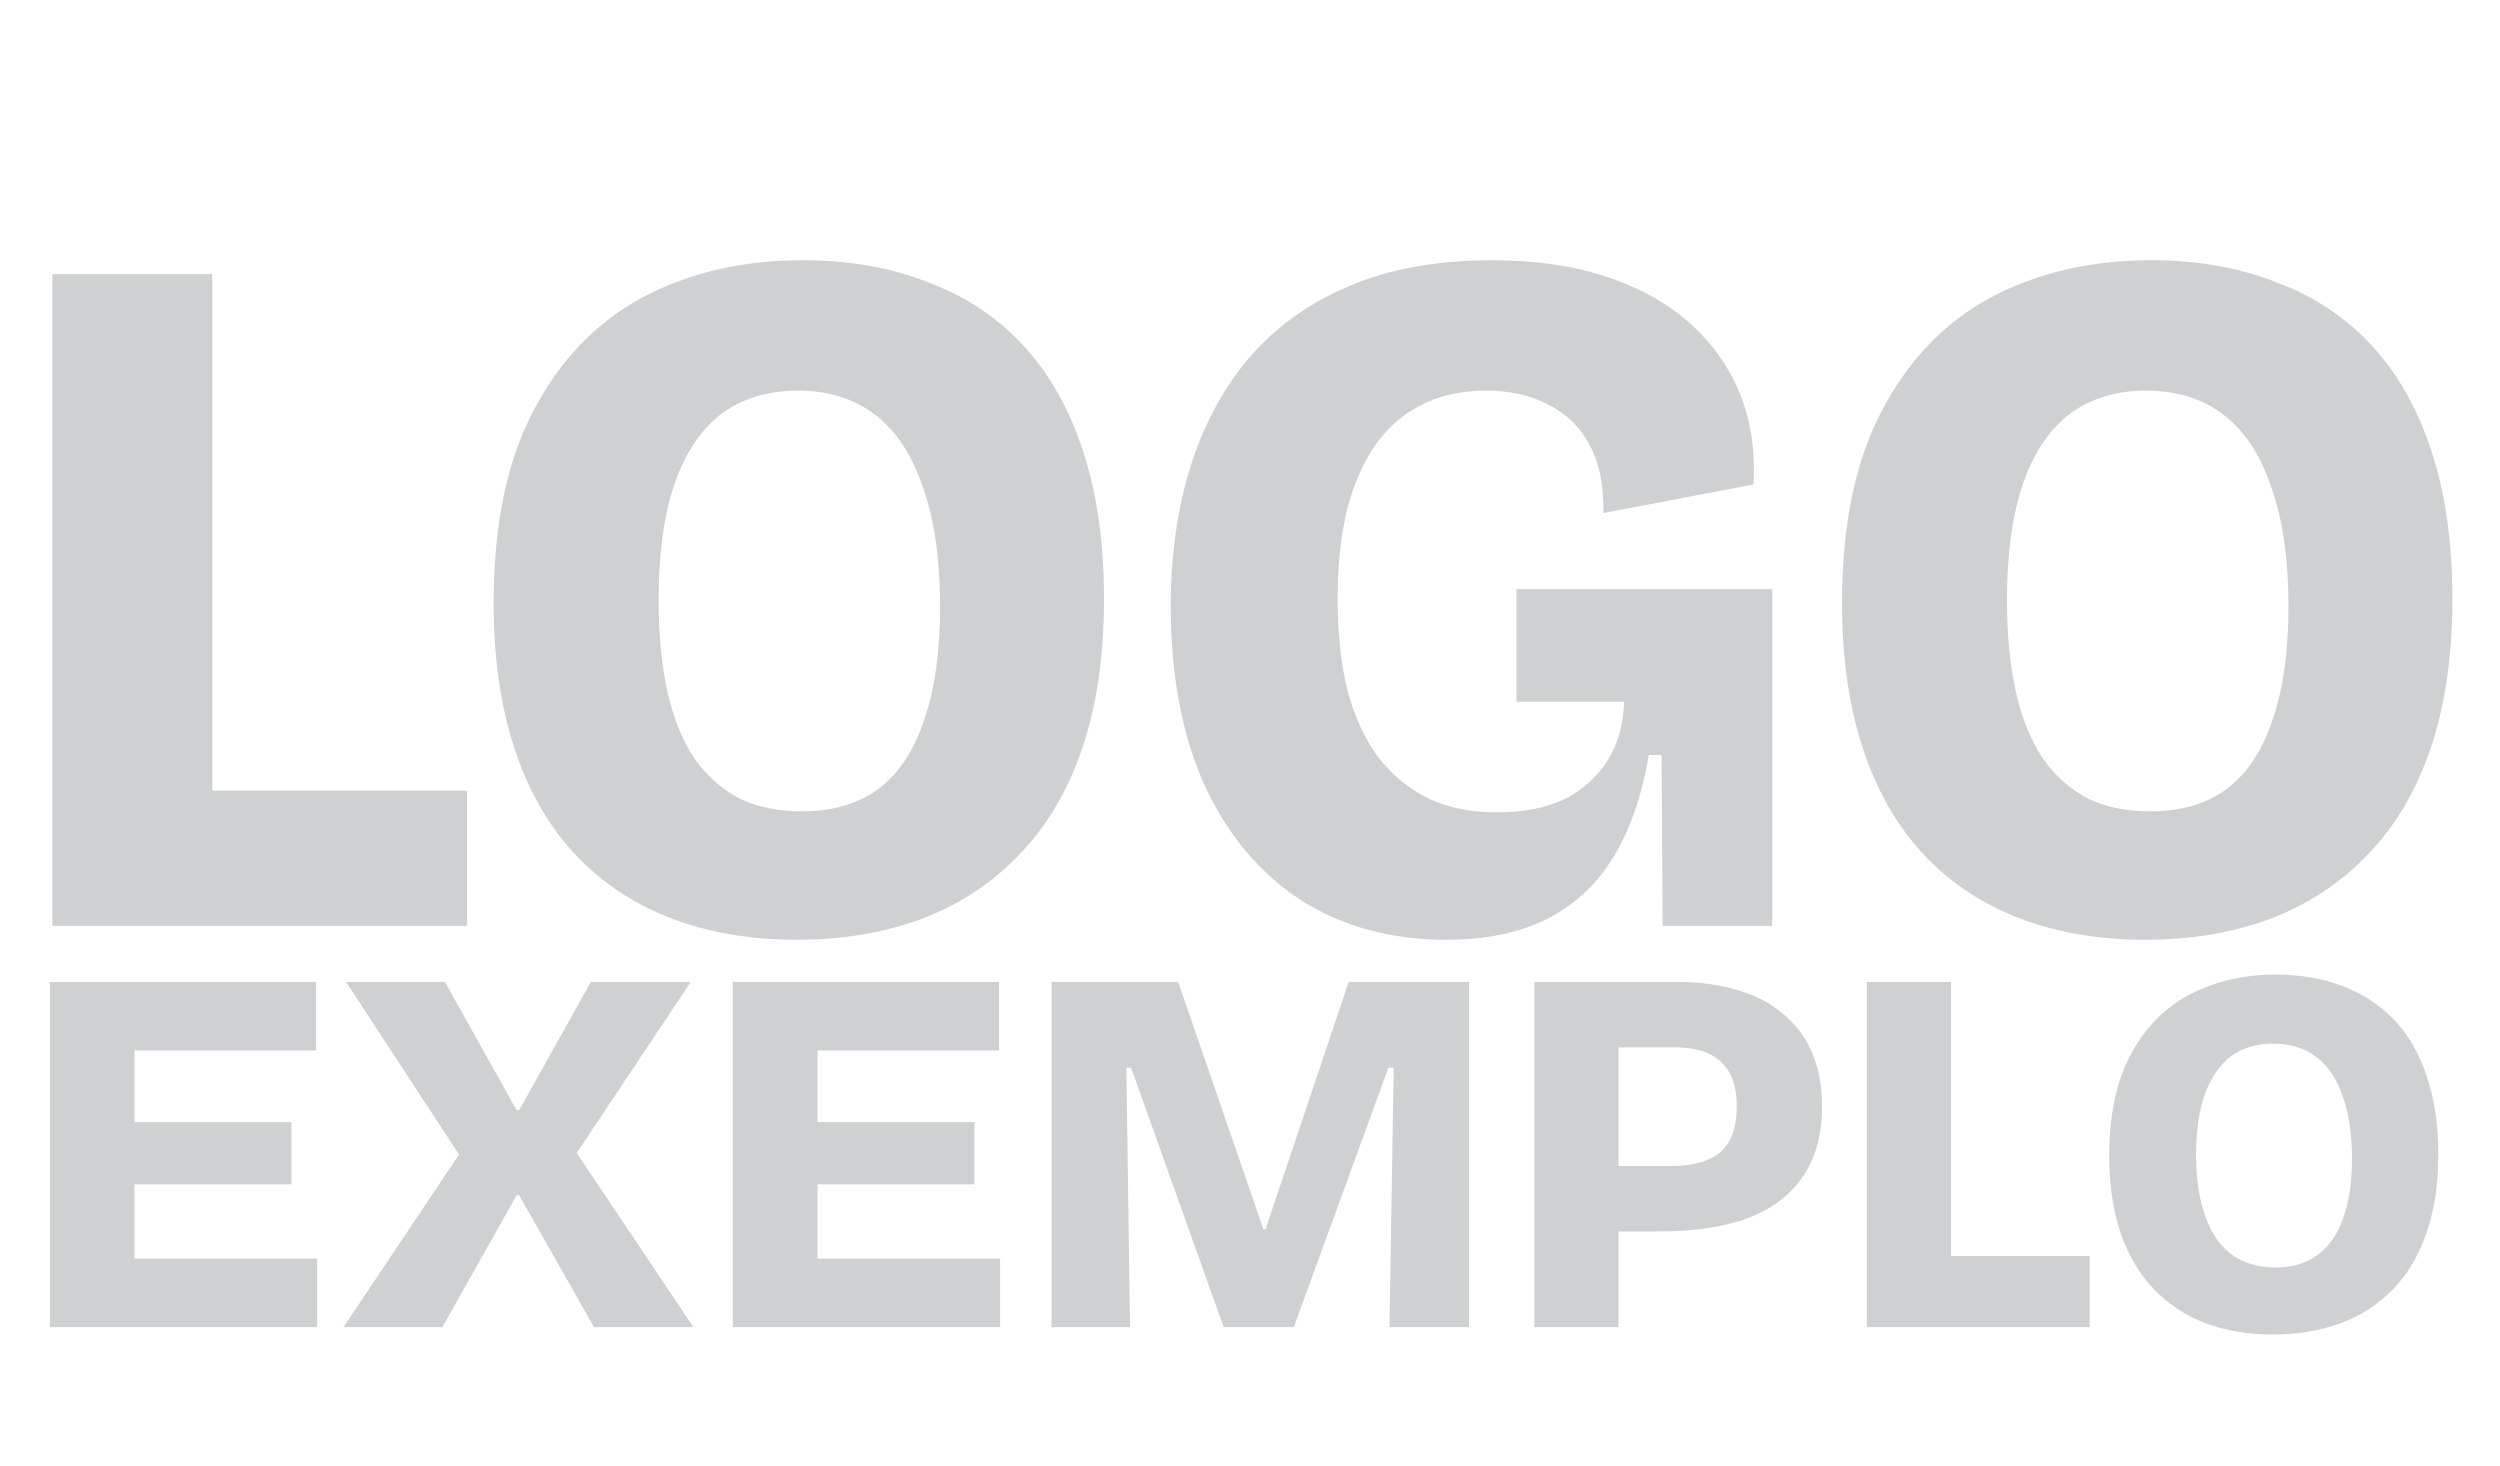 <svg xmlns="http://www.w3.org/2000/svg" width="162" height="95" viewBox="0 0 162 95" fill="none"><path d="M3.389 60V17.76H13.757V60H3.389ZM5.245 60V51.232H30.269V60H5.245ZM51.636 60.896C48.607 60.896 45.877 60.427 43.444 59.488C41.013 58.549 38.943 57.163 37.236 55.328C35.53 53.493 34.228 51.211 33.333 48.48C32.437 45.749 31.988 42.613 31.988 39.072C31.988 34.037 32.842 29.899 34.548 26.656C36.255 23.371 38.602 20.917 41.589 19.296C44.618 17.675 48.095 16.864 52.02 16.864C55.007 16.864 57.695 17.333 60.084 18.272C62.517 19.168 64.586 20.533 66.293 22.368C67.999 24.203 69.3 26.507 70.197 29.28C71.093 32.011 71.54 35.189 71.54 38.816C71.54 42.485 71.071 45.707 70.132 48.48C69.194 51.253 67.829 53.557 66.037 55.392C64.287 57.227 62.175 58.613 59.7 59.552C57.269 60.448 54.581 60.896 51.636 60.896ZM51.956 52.576C53.962 52.576 55.626 52.085 56.949 51.104C58.271 50.08 59.252 48.587 59.892 46.624C60.575 44.661 60.916 42.229 60.916 39.328C60.916 36.256 60.554 33.696 59.828 31.648C59.146 29.557 58.122 27.979 56.757 26.912C55.391 25.845 53.706 25.312 51.7 25.312C49.738 25.312 48.074 25.824 46.709 26.848C45.386 27.872 44.383 29.387 43.7 31.392C43.018 33.397 42.676 35.893 42.676 38.88C42.676 41.099 42.868 43.083 43.252 44.832C43.636 46.539 44.212 47.968 44.98 49.12C45.791 50.272 46.773 51.147 47.925 51.744C49.077 52.299 50.42 52.576 51.956 52.576ZM93.719 60.896C90.135 60.896 86.999 60.043 84.311 58.336C81.624 56.587 79.533 54.091 78.04 50.848C76.589 47.605 75.864 43.744 75.864 39.264C75.864 35.979 76.29 32.971 77.144 30.24C77.997 27.509 79.277 25.141 80.984 23.136C82.733 21.131 84.888 19.595 87.448 18.528C90.05 17.419 93.122 16.864 96.663 16.864C99.522 16.864 102.018 17.227 104.152 17.952C106.328 18.677 108.141 19.701 109.592 21.024C111.042 22.347 112.109 23.883 112.792 25.632C113.474 27.381 113.752 29.301 113.624 31.392L103.896 33.248C103.938 31.456 103.64 29.984 103 28.832C102.402 27.68 101.506 26.805 100.312 26.208C99.159 25.611 97.816 25.312 96.279 25.312C94.274 25.312 92.546 25.824 91.096 26.848C89.688 27.829 88.6 29.323 87.832 31.328C87.064 33.291 86.68 35.787 86.68 38.816C86.68 41.035 86.893 43.019 87.32 44.768C87.789 46.475 88.45 47.904 89.303 49.056C90.2 50.208 91.287 51.104 92.567 51.744C93.847 52.341 95.32 52.64 96.984 52.64C98.69 52.64 100.141 52.363 101.336 51.808C102.53 51.211 103.469 50.379 104.152 49.312C104.834 48.245 105.197 46.965 105.24 45.472H98.263V38.176H114.84V46.24V60H107.736L107.672 48.928H106.84C106.413 51.488 105.666 53.664 104.6 55.456C103.533 57.248 102.082 58.613 100.248 59.552C98.456 60.448 96.279 60.896 93.719 60.896ZM139.012 60.896C135.982 60.896 133.252 60.427 130.82 59.488C128.388 58.549 126.318 57.163 124.612 55.328C122.905 53.493 121.604 51.211 120.708 48.48C119.812 45.749 119.364 42.613 119.364 39.072C119.364 34.037 120.217 29.899 121.924 26.656C123.63 23.371 125.977 20.917 128.964 19.296C131.993 17.675 135.47 16.864 139.396 16.864C142.382 16.864 145.07 17.333 147.46 18.272C149.892 19.168 151.961 20.533 153.668 22.368C155.374 24.203 156.676 26.507 157.572 29.28C158.468 32.011 158.916 35.189 158.916 38.816C158.916 42.485 158.446 45.707 157.508 48.48C156.569 51.253 155.204 53.557 153.412 55.392C151.662 57.227 149.55 58.613 147.076 59.552C144.644 60.448 141.956 60.896 139.012 60.896ZM139.332 52.576C141.337 52.576 143.001 52.085 144.324 51.104C145.646 50.08 146.628 48.587 147.268 46.624C147.95 44.661 148.292 42.229 148.292 39.328C148.292 36.256 147.929 33.696 147.204 31.648C146.521 29.557 145.497 27.979 144.132 26.912C142.766 25.845 141.081 25.312 139.076 25.312C137.113 25.312 135.449 25.824 134.083 26.848C132.761 27.872 131.758 29.387 131.076 31.392C130.393 33.397 130.052 35.893 130.052 38.88C130.052 41.099 130.244 43.083 130.628 44.832C131.012 46.539 131.588 47.968 132.356 49.12C133.166 50.272 134.148 51.147 135.3 51.744C136.452 52.299 137.796 52.576 139.332 52.576Z" fill="#CED0D1"></path><path d="M3.227 86V63.628H8.718V86H3.227ZM7.227 86V81.559H20.548V86H7.227ZM7.227 76.746V72.712H18.887V76.746H7.227ZM7.227 68.068V63.628H20.48V68.068H7.227ZM22.255 86L29.746 74.814L22.424 63.628H28.831L33.475 71.933H33.645L38.288 63.628H44.763L37.373 74.712L44.932 86H38.492L33.645 77.458H33.475L28.662 86H22.255ZM47.485 86V63.628H52.977V86H47.485ZM51.485 86V81.559H64.807V86H51.485ZM51.485 76.746V72.712H63.146V76.746H51.485ZM51.485 68.068V63.628H64.739V68.068H51.485ZM68.141 86V63.628H76.345L81.87 79.661H82.005L87.395 63.628H95.192V86H90.039L90.31 69.187H89.971L83.836 86H79.294L73.294 69.187H72.989L73.226 86H68.141ZM103.458 79.797V75.56H108.237C109.683 75.56 110.757 75.266 111.457 74.678C112.18 74.068 112.542 73.062 112.542 71.661C112.542 70.418 112.214 69.481 111.559 68.848C110.904 68.193 109.875 67.865 108.474 67.865H103.458V63.628H108.678C110.079 63.628 111.356 63.797 112.508 64.136C113.661 64.453 114.644 64.95 115.457 65.628C116.293 66.283 116.937 67.119 117.389 68.136C117.841 69.153 118.067 70.351 118.067 71.729C118.067 73.514 117.661 75.006 116.847 76.204C116.056 77.401 114.881 78.305 113.322 78.915C111.762 79.503 109.83 79.797 107.525 79.797H103.458ZM99.424 86V63.628H104.881V86H99.424ZM120.974 86V63.628H126.431V86H120.974ZM121.957 86V81.39H135.414V86H121.957ZM147.256 86.475C145.652 86.475 144.194 86.226 142.883 85.729C141.595 85.232 140.488 84.497 139.561 83.525C138.635 82.554 137.923 81.356 137.426 79.932C136.929 78.486 136.68 76.814 136.68 74.915C136.68 72.249 137.143 70.057 138.07 68.34C138.996 66.599 140.273 65.3 141.9 64.441C143.55 63.583 145.403 63.153 147.46 63.153C149.064 63.153 150.51 63.402 151.798 63.899C153.109 64.396 154.228 65.13 155.154 66.102C156.081 67.074 156.781 68.294 157.256 69.763C157.753 71.209 158.002 72.882 158.002 74.78C158.002 76.746 157.742 78.463 157.222 79.932C156.725 81.379 156.002 82.588 155.053 83.559C154.103 84.531 152.962 85.266 151.629 85.763C150.318 86.237 148.861 86.475 147.256 86.475ZM147.46 82.136C148.544 82.136 149.448 81.865 150.171 81.322C150.917 80.78 151.471 79.989 151.832 78.949C152.216 77.91 152.409 76.622 152.409 75.085C152.409 73.481 152.205 72.125 151.798 71.017C151.414 69.887 150.838 69.04 150.07 68.475C149.324 67.91 148.397 67.628 147.29 67.628C146.228 67.628 145.324 67.899 144.578 68.441C143.855 68.984 143.29 69.797 142.883 70.882C142.499 71.944 142.307 73.255 142.307 74.814C142.307 76.012 142.42 77.062 142.646 77.966C142.872 78.87 143.2 79.639 143.629 80.271C144.059 80.882 144.59 81.345 145.222 81.661C145.878 81.978 146.623 82.136 147.46 82.136Z" fill="#CED0D1"></path></svg>